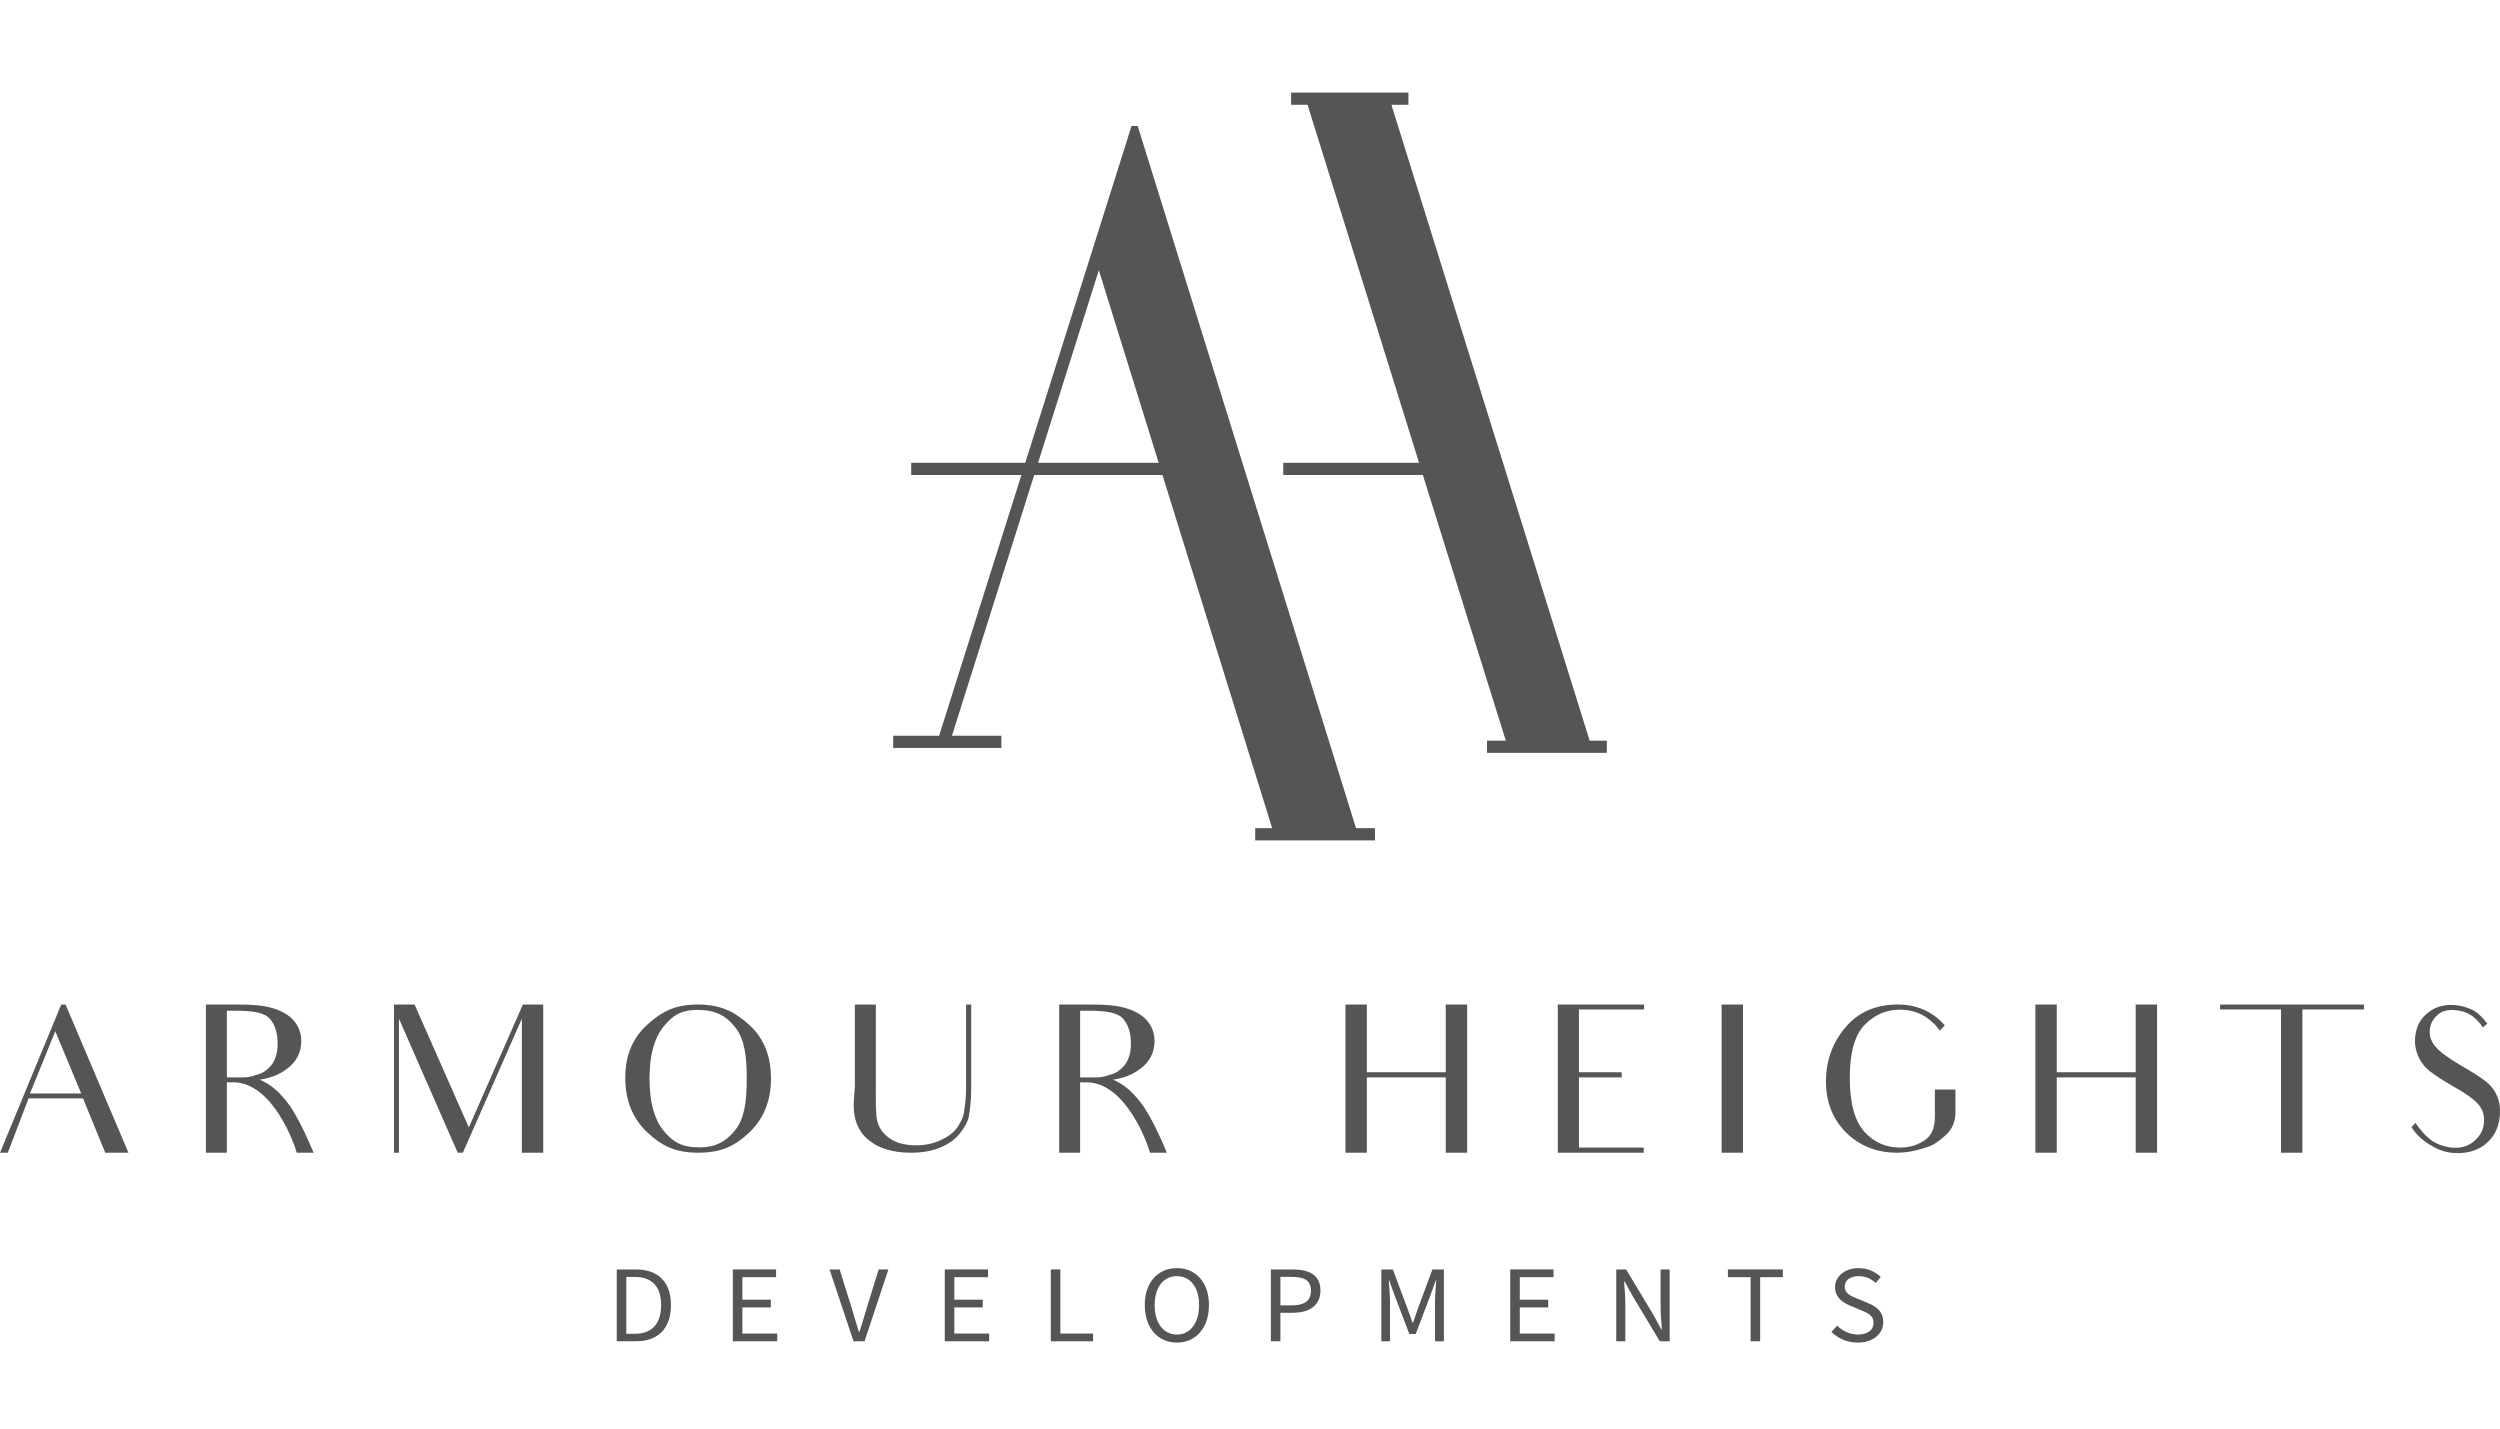 <?xml version="1.0" encoding="UTF-8"?>
<svg width="378px" height="216px" viewBox="0 0 378 216" version="1.1" xmlns="http://www.w3.org/2000/svg" xmlns:xlink="http://www.w3.org/1999/xlink">
    <title>A / Armour Heights Developments / Vector / armour-heights-developments</title>
    <g id="A-/-Armour-Heights-Developments-/-Vector-/-armour-heights-developments" stroke="none" stroke-width="1" fill="none" fill-rule="evenodd">
        <g id="Group" transform="translate(0, 14)" fill="#555555">
            <path d="M12.555,152.076 L4.32,152.076 L1.18,160.291 L0,160.291 L9.26,137.885 L9.913,137.885 L19.422,160.291 L15.912,160.291 C14.73,157.397 14.232,156.184 14.232,156.184 L12.555,152.076 Z M12.275,151.328 L8.359,141.93 L4.537,151.328 L12.275,151.328 Z" id="Fill-1"></path>
            <path d="M36.009,137.885 C38.122,137.885 39.831,138.008 41.136,138.414 C42.441,138.787 43.529,139.348 44.338,140.218 C45.146,141.121 45.55,142.179 45.55,143.425 C45.55,144.856 45.021,146.131 43.964,147.128 C42.877,148.155 41.322,148.963 39.272,149.244 C40.174,149.68 41.665,150.27 43.715,153.04 C43.715,153.04 45.363,155.281 47.414,160.291 L44.866,160.291 C44.617,159.265 41.322,149.648 35.264,149.648 L34.3,149.648 L34.3,154.347 L34.3,160.291 L31.131,160.291 L31.131,154.347 L31.131,143.517 L31.131,137.885 L36.009,137.885 Z M36.911,148.901 C37.781,148.901 38.526,148.59 39.149,148.404 C39.8,148.217 40.329,147.782 40.703,147.407 C41.105,147.034 41.416,146.537 41.634,145.945 C41.883,145.323 41.975,144.606 41.975,143.735 C41.975,142.179 41.603,140.997 40.826,140.063 C40.048,139.129 38.277,138.819 35.698,138.819 L34.3,138.819 L34.3,148.901 L36.911,148.901 Z" id="Fill-3"></path>
            <polygon id="Fill-5" points="78.905 154.317 78.905 140.033 69.986 160.291 69.208 160.291 60.322 140.033 60.322 153.167 60.322 160.291 59.575 160.291 59.575 153.073 59.575 143.301 59.575 137.885 62.683 137.885 70.887 156.464 79.06 137.885 82.137 137.885 82.137 143.301 82.137 154.317 82.137 160.291 78.905 160.291"></polygon>
            <path d="M97.896,140.905 C100.134,138.881 102.152,137.885 105.51,137.885 C108.865,137.885 110.948,138.881 113.184,140.873 C115.454,142.865 116.573,145.603 116.573,149.057 C116.573,152.417 115.485,155.126 113.341,157.18 C111.166,159.265 109.084,160.291 105.541,160.291 C102.123,160.291 100.04,159.265 97.833,157.18 C95.657,155.126 94.538,152.357 94.538,148.934 C94.538,145.603 95.657,142.926 97.896,140.905 M100.257,156.869 C101.656,158.611 102.991,159.483 105.758,159.483 C108.212,159.483 109.766,158.611 111.166,156.869 C112.563,155.126 112.906,152.543 112.906,149.089 C112.906,145.729 112.594,143.144 111.197,141.37 C109.798,139.566 108.151,138.695 105.51,138.695 C102.93,138.695 101.656,139.566 100.257,141.309 C98.889,143.052 98.207,145.635 98.207,149.057 C98.207,152.543 98.889,155.126 100.257,156.869" id="Fill-7"></path>
            <path d="M146.846,137.885 L146.846,143.144 L146.846,150.52 C146.846,152.388 146.66,153.787 146.503,154.72 C146.348,155.622 145.821,156.527 145.106,157.397 C144.422,158.268 143.428,158.984 142.154,159.514 C140.879,160.042 139.418,160.291 137.772,160.291 C135.783,160.291 134.137,159.948 132.769,159.296 C131.432,158.611 130.468,157.74 129.909,156.682 C129.319,155.622 128.976,154.192 129.102,152.417 L129.257,150.147 L129.257,143.268 L129.257,137.885 L132.426,137.885 L132.426,143.268 L132.426,150.241 C132.426,152.635 132.396,154.347 132.614,155.375 C132.861,156.401 133.359,157.273 134.384,158.021 C135.41,158.798 136.808,159.171 138.517,159.171 C139.854,159.171 141.096,158.922 142.215,158.393 C143.303,157.895 144.173,157.273 144.702,156.527 C145.229,155.748 145.633,154.971 145.758,154.16 C145.882,153.383 146.07,152.106 146.07,150.396 L146.07,142.864 L146.07,137.885 L146.846,137.885 Z" id="Fill-9"></path>
            <path d="M165.024,137.885 C167.137,137.885 168.846,138.008 170.151,138.414 C171.456,138.787 172.544,139.348 173.353,140.218 C174.161,141.121 174.565,142.179 174.565,143.425 C174.565,144.856 174.036,146.131 172.979,147.128 C171.891,148.155 170.337,148.963 168.287,149.244 C169.189,149.68 170.68,150.27 172.73,153.04 C172.73,153.04 174.378,155.281 176.428,160.291 L173.881,160.291 C173.632,159.265 170.337,149.648 164.279,149.648 L163.315,149.648 L163.315,154.347 L163.315,160.291 L160.146,160.291 L160.146,154.347 L160.146,143.517 L160.146,137.885 L165.024,137.885 Z M165.926,148.901 C166.796,148.901 167.541,148.59 168.164,148.404 C168.814,148.217 169.344,147.782 169.716,147.407 C170.12,147.034 170.431,146.537 170.649,145.945 C170.898,145.323 170.992,144.606 170.992,143.735 C170.992,142.179 170.617,140.997 169.841,140.063 C169.063,139.129 167.292,138.819 164.713,138.819 L163.315,138.819 L163.315,148.901 L165.926,148.901 Z" id="Fill-11"></path>
            <polygon id="Fill-13" points="221.832 137.885 221.832 160.291 218.6 160.291 218.6 148.901 206.667 148.901 206.667 160.291 203.435 160.291 203.435 137.885 206.667 137.885 206.667 148.123 218.6 148.123 218.6 137.885"></polygon>
            <polygon id="Fill-15" points="241.66 159.514 248.527 159.514 248.527 160.291 235.537 160.291 235.537 154.535 235.537 152.979 235.537 151.64 235.537 143.425 235.537 137.885 248.59 137.885 248.59 138.632 241.721 138.632 238.738 138.632 238.738 143.456 238.738 144.11 238.738 148.123 241.007 148.123 245.203 148.123 245.203 148.902 241.101 148.902 238.738 148.902 238.738 151.64 238.738 152.139 238.738 152.979 238.738 154.535 238.738 159.514"></polygon>
            <polygon id="Fill-17" points="263.541 137.885 263.541 143.456 263.541 154.472 263.541 160.291 260.309 160.291 260.309 154.472 260.309 143.456 260.309 137.885"></polygon>
            <path d="M292.554,150.737 L295.661,150.737 L295.661,154.286 C295.661,155.622 295.102,156.9 294.077,157.74 C293.33,158.393 292.46,159.047 291.87,159.265 C290.036,159.95 288.39,160.291 286.835,160.291 C283.759,160.291 281.179,159.265 279.128,157.241 C277.109,155.22 276.084,152.637 276.084,149.493 C276.084,146.412 277.046,143.704 279.004,141.37 C280.962,139.037 283.604,137.885 286.928,137.885 C289.789,137.885 292.18,138.913 294.014,140.997 L294.014,141.089 L293.299,141.837 C292.989,141.401 292.646,140.966 292.243,140.624 C290.875,139.317 289.228,138.664 287.271,138.664 C285.219,138.664 283.48,139.409 281.957,140.934 C280.466,142.43 279.688,145.105 279.688,148.963 C279.688,152.792 280.435,155.499 281.895,157.118 C283.323,158.704 285.126,159.514 287.302,159.514 C288.39,159.514 289.383,159.296 290.285,158.829 C291.186,158.393 291.778,157.834 292.088,157.179 C292.429,156.527 292.554,155.717 292.554,154.721 L292.554,150.737 Z" id="Fill-19"></path>
            <polygon id="Fill-21" points="326.148 137.885 326.148 160.291 322.916 160.291 322.916 148.901 310.982 148.901 310.982 160.291 307.751 160.291 307.751 137.885 310.982 137.885 310.982 148.123 322.916 148.123 322.916 137.885"></polygon>
            <polygon id="Fill-23" points="357.444 138.632 351.788 138.632 348.121 138.632 348.121 154.38 348.121 160.293 344.89 160.293 344.89 154.38 344.89 138.632 341.627 138.632 335.659 138.632 335.69 137.886 357.444 137.886"></polygon>
            <path d="M377.954,154.847 C377.768,156.682 376.99,158.083 375.655,159.11 C374.319,160.105 372.641,160.511 370.589,160.293 C368.539,160.073 365.834,158.425 364.621,156.433 L365.213,155.779 C366.891,158.176 368.165,159.11 370.403,159.483 C371.894,159.701 373.107,159.359 374.038,158.58 C374.94,157.834 375.467,156.9 375.561,155.842 C375.687,154.784 375.436,153.85 374.785,153.041 C374.132,152.262 372.888,151.361 371.055,150.335 C369.439,149.401 368.227,148.622 367.389,147.968 C366.579,147.316 365.989,146.537 365.586,145.603 C365.213,144.671 365.057,143.705 365.182,142.71 C365.338,141.185 365.989,139.971 367.171,139.07 C368.32,138.165 369.719,137.824 371.334,137.98 C372.235,138.073 373.045,138.32 373.821,138.695 C374.597,139.07 375.344,139.784 376.089,140.779 L375.406,141.34 C375.22,141.06 375.001,140.779 374.785,140.532 C373.884,139.472 372.764,138.881 371.428,138.758 C370.154,138.603 369.19,138.85 368.539,139.472 C367.855,140.096 367.481,140.811 367.389,141.652 C367.295,142.616 367.575,143.488 368.257,144.267 C368.911,145.044 370.154,145.947 371.988,147.036 C373.729,148.031 374.971,148.841 375.747,149.432 C376.555,150.023 377.147,150.769 377.55,151.703 C377.954,152.668 378.078,153.695 377.954,154.847" id="Fill-25"></path>
            <path d="M93.252,177.939 L96.091,177.939 C99.578,177.939 101.449,179.88 101.449,183.331 C101.449,186.781 99.578,188.801 96.155,188.801 L93.252,188.801 L93.252,177.939 Z M95.983,187.667 C98.635,187.667 99.958,186.076 99.958,183.331 C99.958,180.586 98.635,179.071 95.983,179.071 L94.697,179.071 L94.697,187.667 L95.983,187.667 Z" id="Fill-28"></path>
            <polygon id="Fill-30" points="110.804 177.939 117.344 177.939 117.344 179.11 112.248 179.11 112.248 182.512 116.547 182.512 116.547 183.683 112.248 183.683 112.248 187.632 117.516 187.632 117.516 188.801 110.804 188.801"></polygon>
            <path d="M125.424,177.939 L126.954,177.939 L128.785,183.81 C129.183,185.087 129.457,186.124 129.878,187.398 L129.946,187.398 C130.367,186.124 130.645,185.087 131.039,183.81 L132.855,177.939 L134.326,177.939 L130.722,188.801 L129.049,188.801 L125.424,177.939 Z" id="Fill-32"></path>
            <polygon id="Fill-34" points="142.849 177.939 149.389 177.939 149.389 179.11 144.293 179.11 144.293 182.512 148.592 182.512 148.592 183.683 144.293 183.683 144.293 187.632 149.561 187.632 149.561 188.801 142.849 188.801"></polygon>
            <polygon id="Fill-36" points="158.88 177.939 160.325 177.939 160.325 187.632 165.276 187.632 165.276 188.801 158.88 188.801"></polygon>
            <path d="M173.094,183.331 C173.094,179.852 175.093,177.74 177.942,177.74 C180.793,177.74 182.793,179.859 182.793,183.331 C182.793,186.809 180.793,189 177.942,189 C175.093,189 173.094,186.809 173.094,183.331 M181.301,183.331 C181.301,180.624 179.968,178.956 177.942,178.956 C175.917,178.956 174.585,180.624 174.585,183.331 C174.585,186.037 175.917,187.785 177.942,187.785 C179.968,187.785 181.301,186.037 181.301,183.331" id="Fill-38"></path>
            <path d="M192.152,177.939 L195.393,177.939 C197.935,177.939 199.651,178.758 199.651,181.137 C199.651,183.423 197.944,184.491 195.462,184.491 L193.597,184.491 L193.597,188.801 L192.152,188.801 L192.152,177.939 Z M195.28,183.371 C197.264,183.371 198.21,182.682 198.21,181.137 C198.21,179.57 197.204,179.061 195.21,179.061 L193.597,179.061 L193.597,183.371 L195.28,183.371 Z" id="Fill-40"></path>
            <path d="M208.858,177.939 L210.596,177.939 L212.772,183.744 C213.045,184.484 213.304,185.251 213.578,186.006 L213.645,186.006 C213.92,185.251 214.157,184.484 214.432,183.744 L216.58,177.939 L218.318,177.939 L218.318,188.801 L216.976,188.801 L216.976,182.82 C216.976,181.874 217.088,180.568 217.161,179.608 L217.091,179.608 L216.192,182.086 L214.054,187.705 L213.097,187.705 L210.95,182.086 L210.052,179.608 L209.982,179.608 C210.055,180.568 210.165,181.874 210.165,182.82 L210.165,188.801 L208.858,188.801 L208.858,177.939 Z" id="Fill-42"></path>
            <polygon id="Fill-44" points="228.346 177.939 234.886 177.939 234.886 179.11 229.791 179.11 229.791 182.512 234.089 182.512 234.089 183.683 229.791 183.683 229.791 187.632 235.059 187.632 235.059 188.801 228.346 188.801"></polygon>
            <path d="M244.376,177.939 L245.868,177.939 L249.975,184.767 L251.198,187.017 L251.268,187.017 C251.195,185.921 251.084,184.697 251.084,183.561 L251.084,177.939 L252.455,177.939 L252.455,188.801 L250.963,188.801 L246.858,181.966 L245.633,179.723 L245.563,179.723 C245.636,180.823 245.748,181.982 245.748,183.116 L245.748,188.801 L244.376,188.801 L244.376,177.939 Z" id="Fill-46"></path>
            <polygon id="Fill-48" points="264.691 179.11 261.259 179.11 261.259 177.939 269.566 177.939 269.566 179.11 266.136 179.11 266.136 188.801 264.691 188.801"></polygon>
            <path d="M276.914,187.388 L277.777,186.44 C278.595,187.25 279.728,187.785 280.908,187.785 C282.398,187.785 283.28,187.074 283.28,186.02 C283.28,184.911 282.457,184.556 281.386,184.108 L279.758,183.421 C278.699,182.989 277.46,182.221 277.46,180.624 C277.46,178.965 278.969,177.74 281.031,177.74 C282.377,177.74 283.576,178.299 284.371,179.087 L283.607,179.976 C282.911,179.347 282.079,178.956 281.031,178.956 C279.759,178.956 278.915,179.572 278.915,180.542 C278.915,181.588 279.905,181.98 280.795,182.339 L282.412,183.01 C283.724,183.55 284.749,184.298 284.749,185.914 C284.749,187.63 283.268,189 280.882,189 C279.289,189 277.906,188.378 276.914,187.388" id="Fill-50"></path>
            <polygon id="Fill-52" points="240.356 97.989 210.381 1.849 212.953 1.849 212.953 0 195.217 0 195.217 0.924 195.217 1.717 195.217 1.849 197.704 1.849 214.563 55.976 194.028 55.976 194.028 56.9 194.028 57.693 194.028 57.825 215.14 57.825 227.679 97.989 224.839 97.989 224.839 98.913 224.839 99.706 224.839 99.838 242.953 99.838 242.953 97.989"></polygon>
            <path d="M204.905,110.814 L204.905,110.814 L172.022,5.051 L171.089,5.051 L165.186,23.757 L155.019,55.976 L137.774,55.976 L137.774,56.9 L137.774,57.693 L137.774,57.825 L154.436,57.825 L141.997,97.241 L135.048,97.241 L135.048,98.167 L135.048,98.958 L135.048,99.09 L151.409,99.09 L151.409,97.241 L143.934,97.241 L156.371,57.825 L175.767,57.825 L192.352,111.217 L189.785,111.217 L189.785,113.066 L192.928,113.066 L205.605,113.066 L207.899,113.066 L207.899,111.217 L205.031,111.217 L204.905,110.814 Z M156.956,55.976 L166.146,26.849 L175.193,55.976 L156.956,55.976 Z" id="Fill-54"></path>
        </g>
    </g>
</svg>
